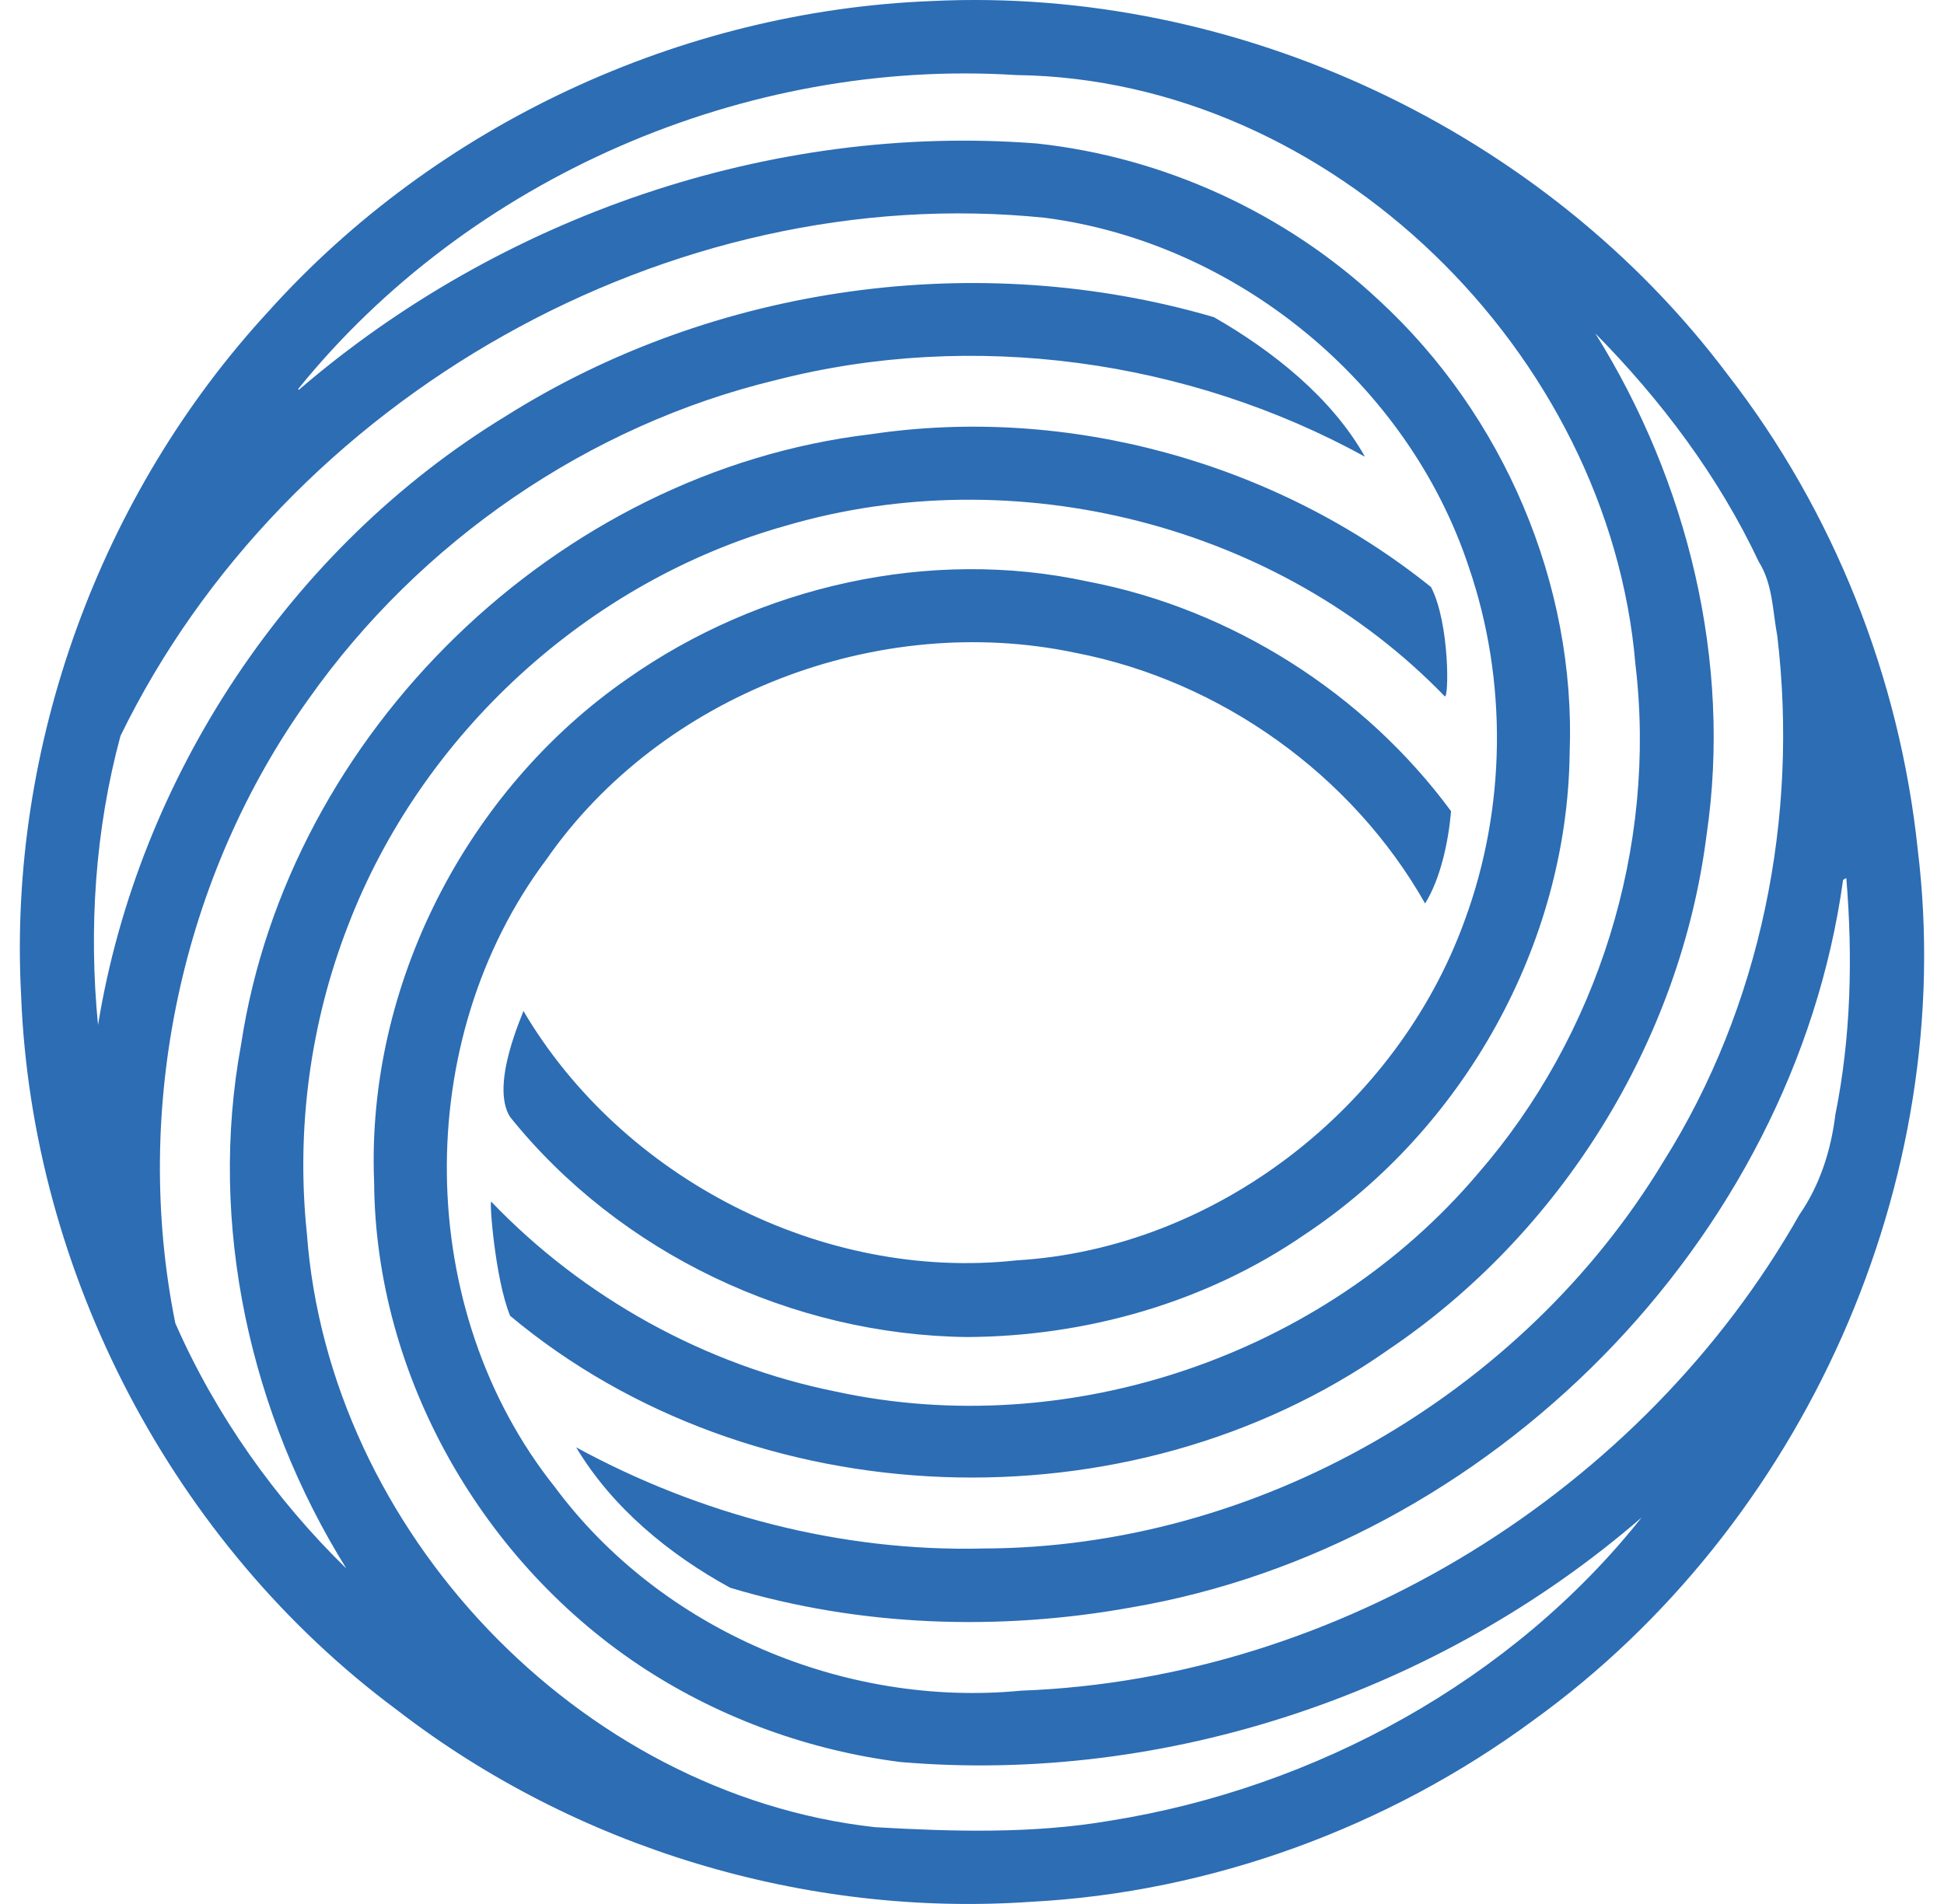 <?xml version="1.0" encoding="UTF-8"?> <svg xmlns="http://www.w3.org/2000/svg" width="49" height="48" viewBox="0 0 49 48" fill="none"><path d="M7.527 9.833C12.605 5.461 19.423 3.097 26.129 3.617C29.334 3.959 32.412 5.372 34.761 7.573C37.891 10.457 39.728 14.725 39.564 18.993C39.505 23.803 36.888 28.473 32.88 31.127C30.397 32.837 27.378 33.692 24.375 33.707C19.966 33.655 15.624 31.603 12.858 28.16C12.337 27.343 13.207 25.514 13.192 25.484C15.683 29.714 20.739 32.309 25.624 31.774C30.642 31.477 35.215 27.915 36.917 23.209C37.966 20.369 38.003 17.157 37.022 14.294C35.49 9.662 31.178 6.123 26.345 5.491C16.88 4.517 7.192 10.019 3.036 18.554C2.397 20.919 2.233 23.417 2.471 25.841C3.49 19.58 7.319 13.796 12.754 10.487C17.995 7.186 24.657 6.257 30.598 7.996C32.092 8.852 33.572 10.034 34.404 11.513C29.943 9.06 24.516 8.309 19.564 9.58C14.835 10.718 10.59 13.647 7.787 17.61C4.568 22.093 3.326 27.945 4.419 33.358C5.43 35.663 6.932 37.789 8.731 39.544C6.308 35.655 5.237 30.867 6.077 26.331C7.267 18.473 14.047 11.885 21.943 10.948C26.91 10.205 32.159 11.655 36.07 14.8C36.546 15.714 36.523 17.669 36.412 17.551C32.218 13.209 25.579 11.558 19.809 13.253C14.821 14.651 10.62 18.51 8.769 23.343C7.817 25.796 7.46 28.48 7.735 31.097C8.285 38.577 14.575 45.231 22.055 46.064C24.025 46.176 26.025 46.235 27.98 45.901C33.155 45.075 38.114 42.369 41.378 38.257C36.293 42.659 29.416 44.994 22.694 44.421C20.419 44.131 18.211 43.336 16.285 42.094C12.181 39.44 9.46 34.703 9.43 29.796C9.229 24.844 11.765 19.915 15.824 17.105C19.14 14.777 23.43 13.796 27.408 14.658C31.044 15.35 34.389 17.484 36.575 20.45C36.508 21.231 36.308 22.153 35.921 22.777C34.085 19.536 30.769 17.164 27.111 16.458C22.151 15.409 16.665 17.499 13.765 21.677C10.352 26.235 10.434 33.038 13.988 37.492C16.665 41.098 21.289 43.053 25.743 42.622C33.765 42.324 41.408 37.588 45.356 30.622C45.877 29.871 46.152 28.993 46.263 28.094C46.657 26.138 46.702 24.123 46.538 22.138C46.516 22.145 46.479 22.168 46.456 22.183C45.2 31.291 37.542 38.986 28.508 40.525C25.17 41.127 21.661 41.008 18.404 40.027C16.865 39.187 15.43 38.005 14.523 36.488C17.646 38.19 21.215 39.127 24.784 39.038C31.676 39.023 38.375 35.172 41.928 29.283C44.389 25.372 45.341 20.599 44.798 16.034C44.679 15.402 44.687 14.725 44.33 14.16C43.319 12.011 41.869 10.086 40.211 8.405C42.538 12.13 43.661 16.688 43.014 21.06C42.352 26.265 39.334 31.105 34.984 34.034C28.471 38.607 18.977 38.287 12.858 33.172C12.479 32.25 12.33 30.257 12.382 30.294C14.702 32.718 17.78 34.421 21.073 35.083C26.94 36.354 33.363 34.175 37.245 29.596C40.278 26.116 41.772 21.343 41.222 16.748C40.56 8.904 33.557 1.989 25.609 1.892C18.776 1.461 11.824 4.48 7.519 9.803M23.49 0.026C31.178 -0.346 38.925 3.283 43.549 9.446C46.218 12.881 47.884 17.09 48.337 21.409C49.364 29.781 45.46 38.465 38.635 43.38C34.977 46.072 30.523 47.707 25.988 47.945C20.315 48.339 14.516 46.592 10.01 43.112C4.36 38.919 0.798 32.094 0.531 25.075C0.203 18.814 2.516 12.457 6.769 7.848C10.999 3.141 17.17 0.271 23.49 0.026" fill="#2C6DB4"></path></svg> 
